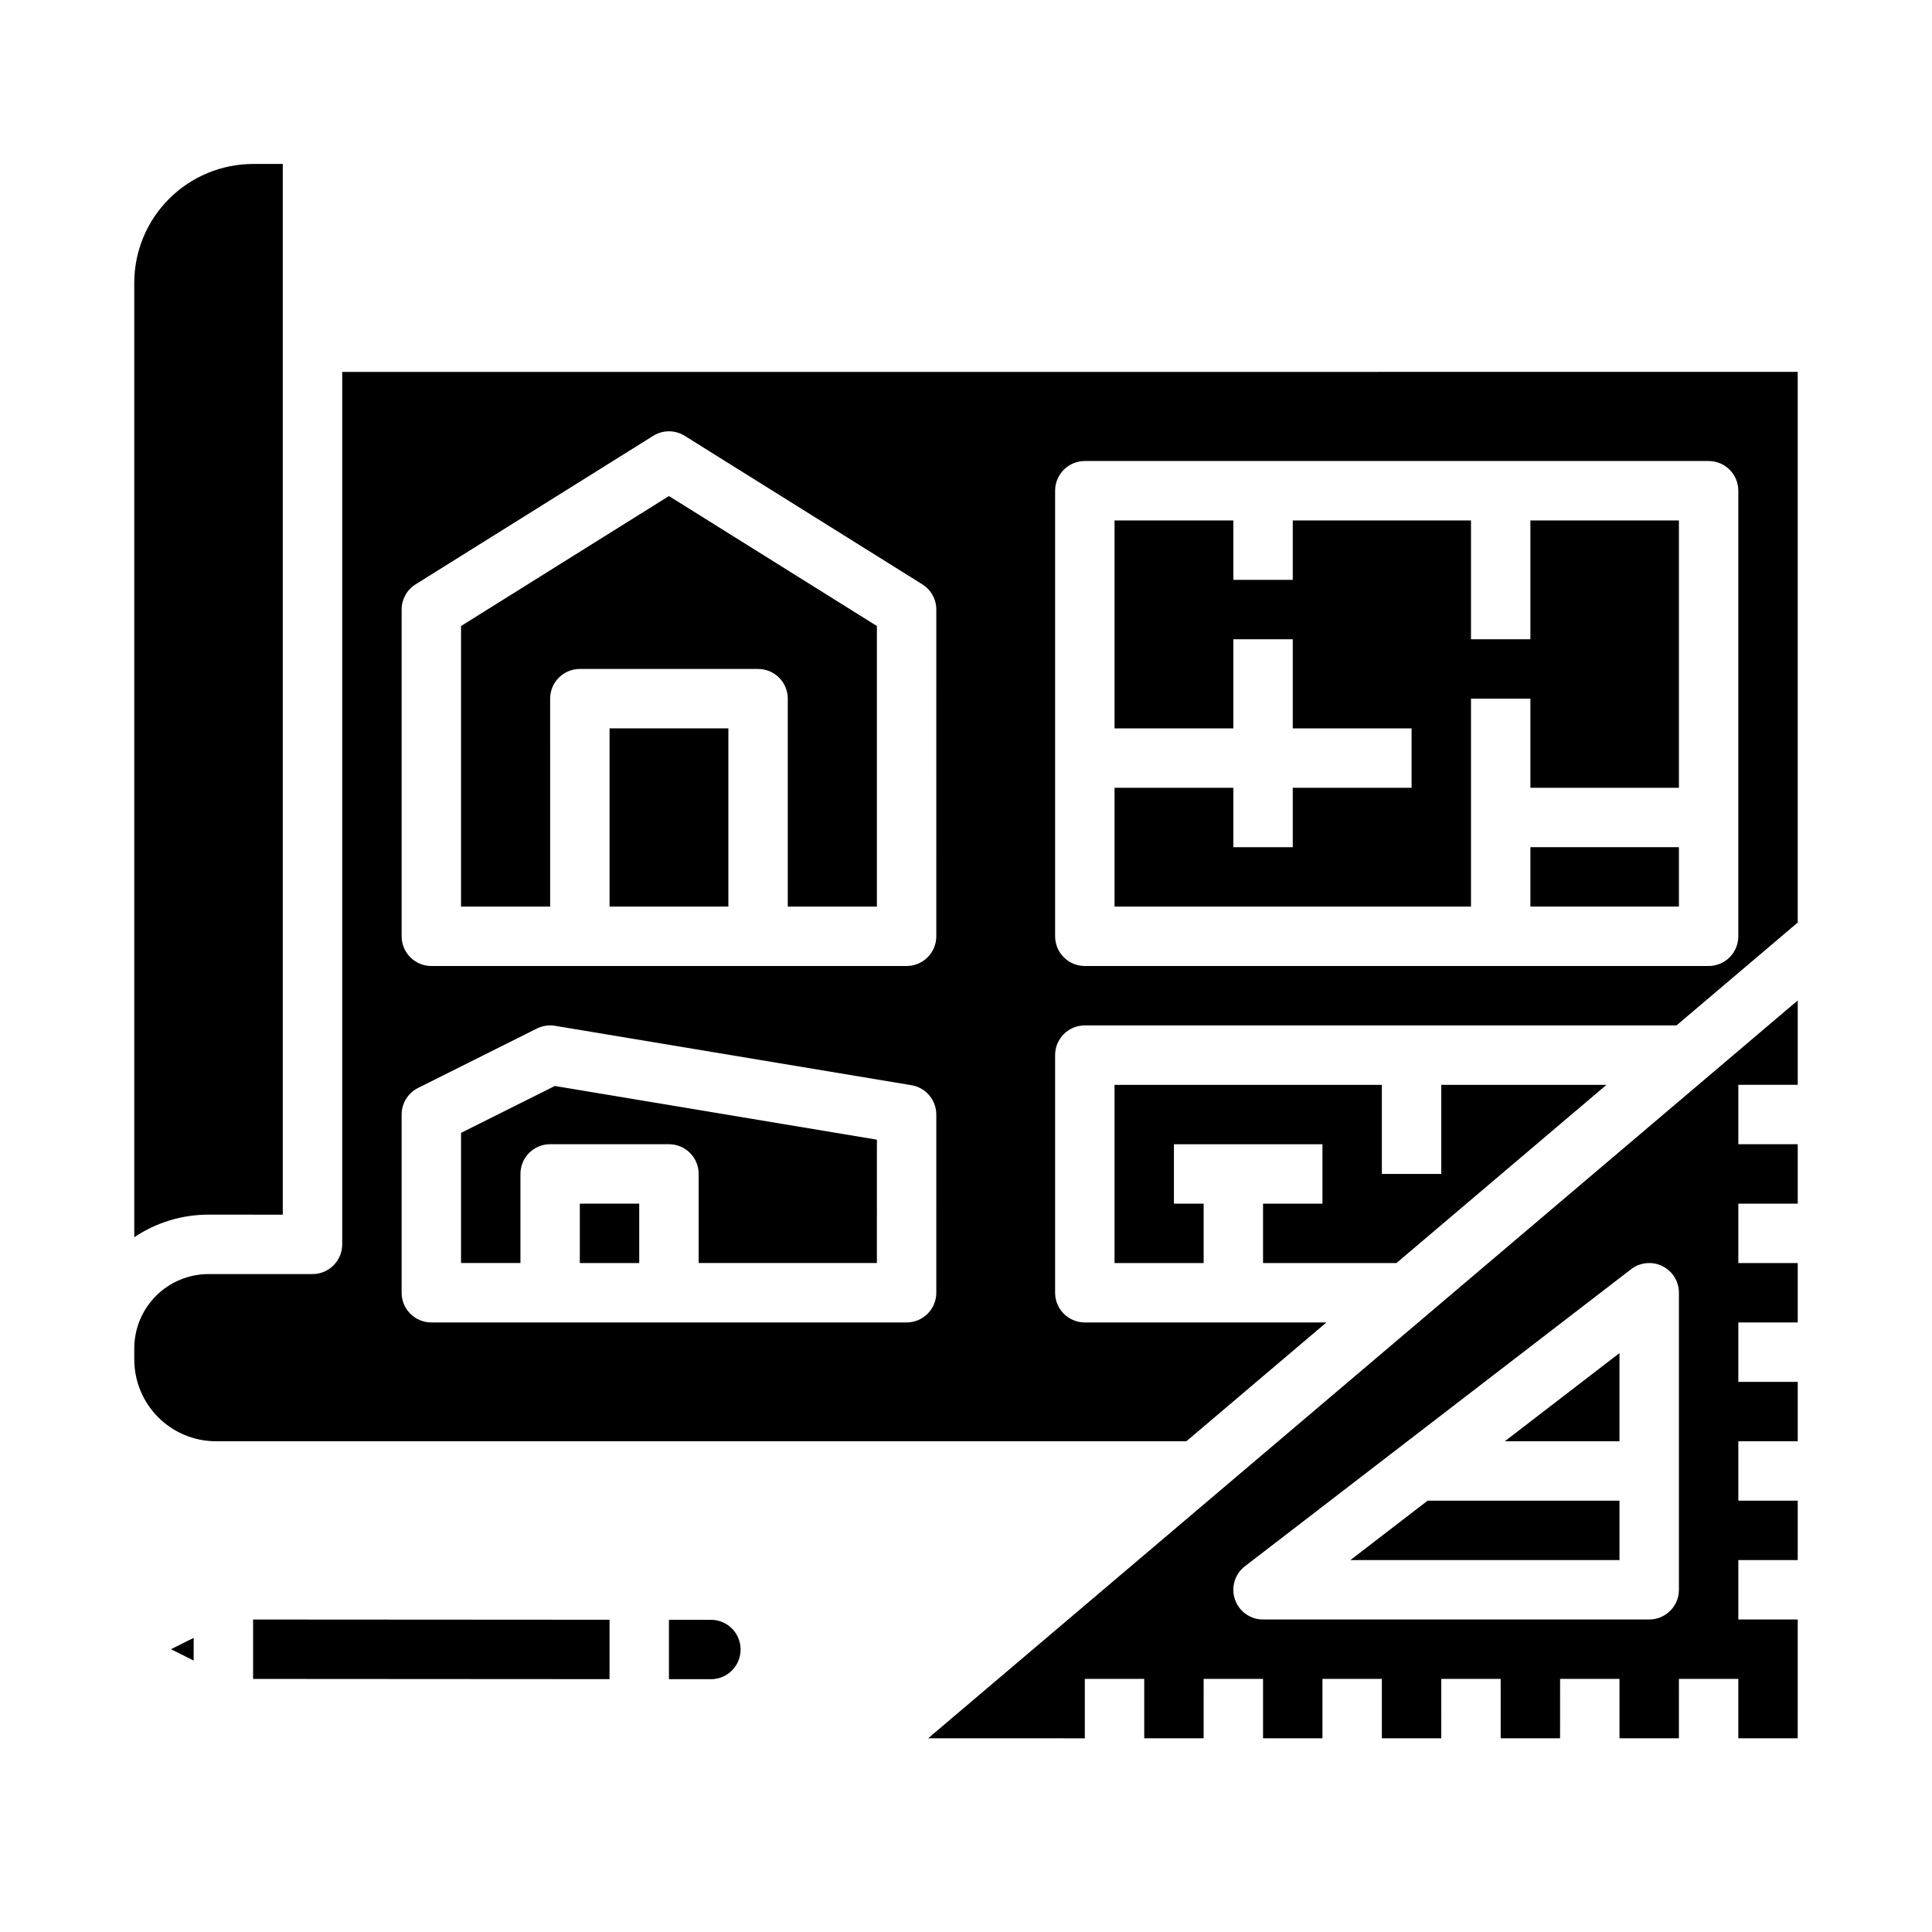 <?xml version="1.0" encoding="UTF-8"?>
<!-- Uploaded to: ICON Repo, www.svgrepo.com, Generator: ICON Repo Mixer Tools -->
<svg fill="#000000" width="800px" height="800px" version="1.1" viewBox="144 144 512 512" xmlns="http://www.w3.org/2000/svg">
 <g>
  <path d="m211.07 573.19 94.465 0.059v15.742l-94.465-0.059zm-15.746 4.856v6.016l-6.012-3.008zm142.63 8.66h0.004c-1.473 1.48-3.477 2.309-5.562 2.301l-11.121-0.004v-15.742l11.125 0.008v-0.004c3.184 0 6.051 1.922 7.269 4.863 1.215 2.941 0.539 6.328-1.711 8.578z"/>
  <path d="m478.72 462.98v15.742h35.348l55.664-47.23h-43.781v23.613h-15.742v-23.613h-70.848v47.23h23.617v-15.742h-7.875v-15.746h39.359v15.746z"/>
  <path d="m431.49 604.67v-15.746h15.742v15.742h15.742l0.004-15.742h15.742v15.742h15.742v-15.742h15.742v15.742h15.742l0.004-15.742h15.742v15.742h15.742l0.004-15.742h15.742v15.742h15.742l0.004-15.742h15.742v15.742h15.742l0.004-31.484h-15.742v-15.746h15.742v-15.742h-15.742v-15.746h15.742v-15.742h-15.742v-15.746h15.742v-15.742h-15.742v-15.742h15.742v-15.746h-15.742v-15.742h15.742v-22.359l-230.46 195.54zm42.434-45.602 102.34-78.719h-0.004c2.379-1.828 5.59-2.148 8.277-0.824 2.691 1.324 4.394 4.062 4.394 7.062v78.723c0 2.086-0.828 4.09-2.305 5.566-1.477 1.477-3.477 2.305-5.566 2.305h-102.34c-3.371 0-6.367-2.144-7.453-5.336s-0.02-6.723 2.652-8.777z"/>
  <path d="m297.66 462.98h15.742v15.742h-15.742z"/>
  <path d="m266.18 444.22v34.496h15.742v-23.617c0-4.348 3.523-7.871 7.871-7.871h31.488c2.09 0 4.09 0.828 5.566 2.305 1.477 1.477 2.305 3.481 2.305 5.566v23.617h47.23l0.004-32.691-85.359-14.227z"/>
  <path d="m573.18 541.7h-50.852l-20.469 15.742h71.32z"/>
  <path d="m218.94 465.9v-278.45h-7.871c-8.348 0.012-16.352 3.332-22.254 9.234-5.906 5.902-9.227 13.906-9.234 22.254v252.94c5.816-3.91 12.672-5.992 19.68-5.984z"/>
  <path d="m573.18 502.58-30.387 23.371h30.387z"/>
  <path d="m549.57 313.41h-15.742v-31.488h-47.234v15.746h-15.742v-15.746h-31.488v55.105h31.488v-23.617h15.742v23.617h31.488v15.742h-31.488v15.746h-15.742v-15.746h-31.488v31.488h94.465v-55.105h15.742v23.617h39.359v-70.848h-39.359z"/>
  <path d="m549.57 368.51h39.359v15.742h-39.359z"/>
  <path d="m234.69 242.56v231.21c0 2.09-0.832 4.09-2.309 5.566-1.477 1.477-3.477 2.305-5.566 2.305h-27.551c-5.219 0.008-10.219 2.082-13.91 5.773-3.688 3.688-5.766 8.691-5.769 13.91v2.981c0.008 5.738 2.289 11.238 6.348 15.297 4.059 4.059 9.562 6.344 15.301 6.348h257.17l37.109-31.488h-64.02c-4.348 0-7.875-3.523-7.875-7.871v-62.977c0-4.348 3.527-7.871 7.875-7.871h156.8l32.125-27.258v-145.93zm157.44 244.03c0 2.09-0.828 4.09-2.305 5.566-1.477 1.477-3.477 2.305-5.566 2.305h-125.95c-4.348 0-7.871-3.523-7.871-7.871v-47.23c0-2.981 1.684-5.707 4.352-7.043l31.488-15.742c1.488-0.746 3.172-1 4.816-0.727l94.465 15.742-0.004 0.004c3.797 0.633 6.578 3.918 6.578 7.766zm0-94.465c0 2.09-0.828 4.09-2.305 5.566-1.477 1.477-3.477 2.309-5.566 2.309h-125.95c-4.348 0-7.871-3.527-7.871-7.875v-86.59c0-2.715 1.398-5.238 3.699-6.676l62.977-39.359c2.555-1.598 5.793-1.598 8.344 0l62.977 39.359c2.301 1.438 3.699 3.961 3.699 6.676zm212.54 0h0.004c0 2.09-0.832 4.09-2.305 5.566-1.477 1.477-3.481 2.309-5.566 2.309h-165.31c-4.348 0-7.875-3.527-7.875-7.875v-118.08c0-4.348 3.527-7.871 7.875-7.871h165.31c2.086 0 4.09 0.828 5.566 2.305 1.473 1.477 2.305 3.477 2.305 5.566z"/>
  <path d="m266.18 309.9v74.355h23.617l-0.004-55.105c0-4.348 3.527-7.871 7.875-7.871h47.23c2.086 0 4.09 0.832 5.566 2.305 1.477 1.477 2.305 3.481 2.305 5.566v55.105h23.617v-74.355l-55.105-34.441z"/>
  <path d="m305.54 337.02h31.488v47.23h-31.488z"/>
 </g>
</svg>